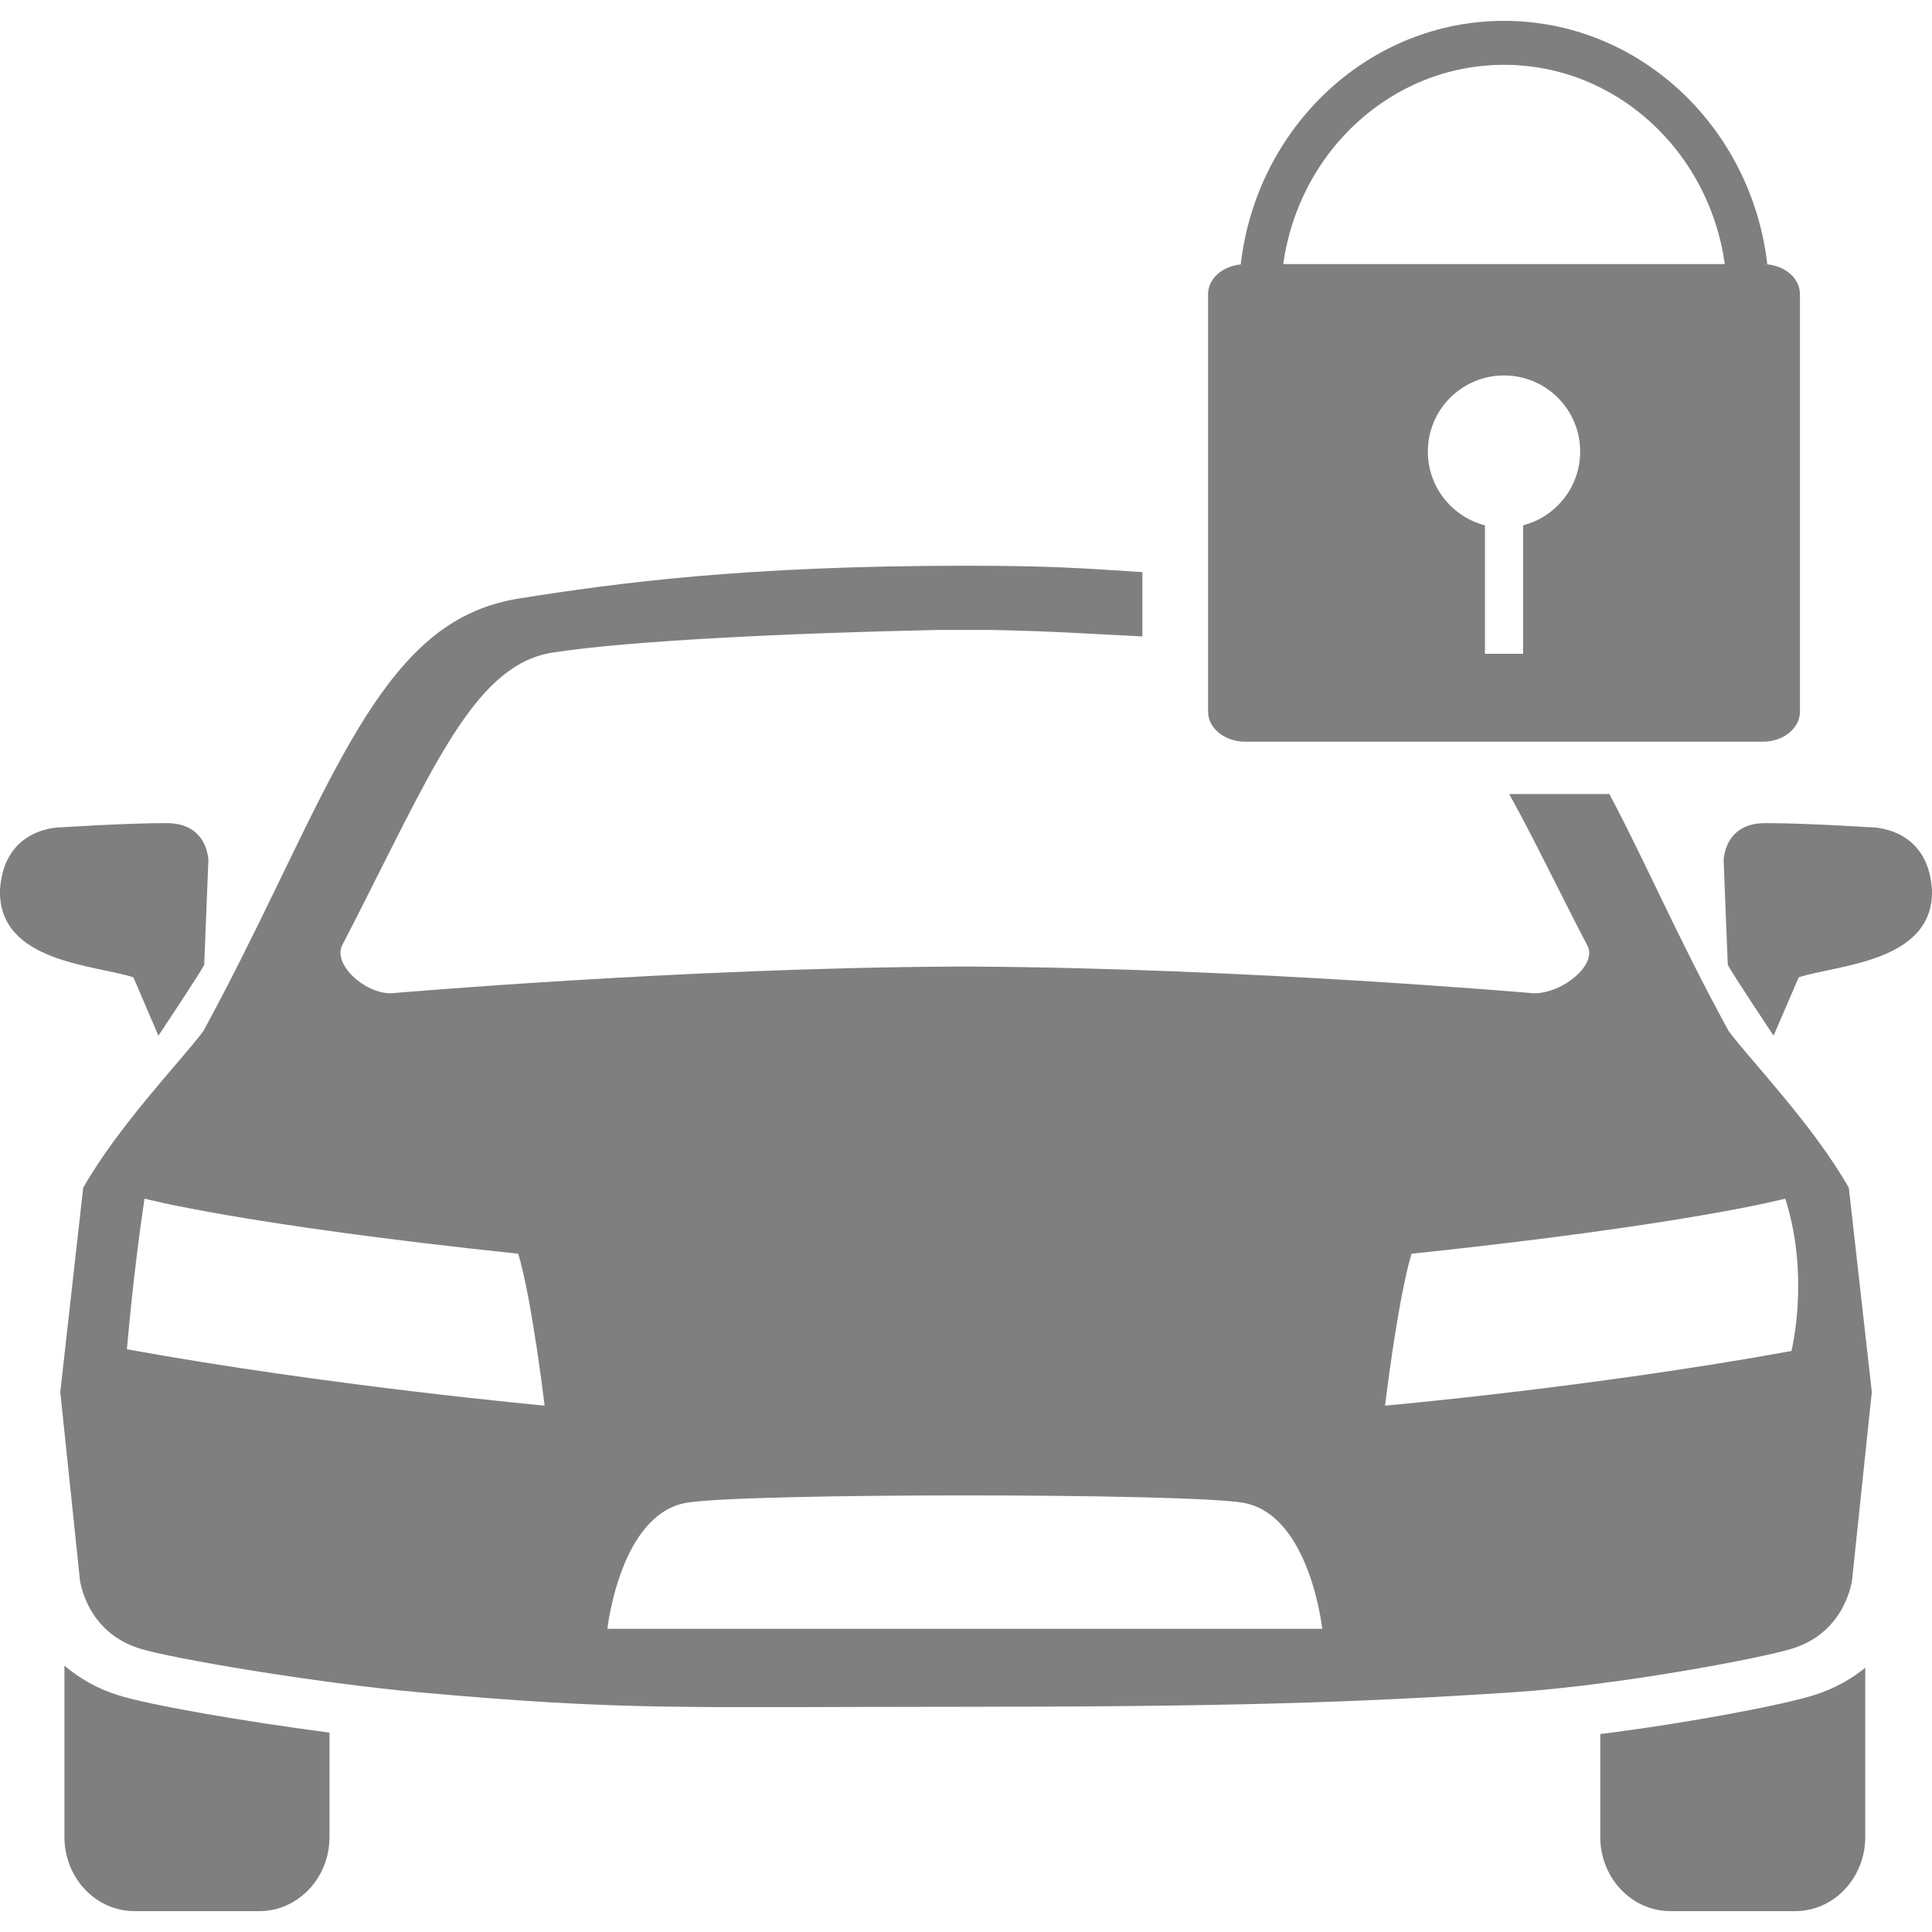 <svg width="200" height="200" xmlns="http://www.w3.org/2000/svg" xmlns:xlink="http://www.w3.org/1999/xlink" xml:space="preserve" overflow="hidden"><defs><clipPath id="clip0"><rect x="1017" y="69" width="200" height="200"/></clipPath></defs><g clip-path="url(#clip0)" transform="translate(-1017 -69)"><path d="M1023.67 241.433 1023.67 259.164C1023.67 263.405 1026.92 266.84 1030.93 266.84L1043.85 266.84C1047.85 266.84 1051.11 263.405 1051.11 259.164L1051.11 248.362C1042.25 247.198 1032.57 245.533 1029.25 244.493 1026.98 243.787 1025.17 242.696 1023.67 241.433Z" fill="#7F7F7F"/><path d="M1182.66 248.506 1182.66 259.163C1182.66 263.404 1185.91 266.839 1189.92 266.839L1202.84 266.839C1206.84 266.839 1210.09 263.404 1210.09 259.163L1210.09 241.647C1208.64 242.816 1206.89 243.827 1204.75 244.492 1201.67 245.459 1192.03 247.338 1182.66 248.506Z" fill="#7F7F7F"/><path d="M1033.4 176.215C1033.4 176.215 1037.71 169.745 1038.14 168.88L1038.57 158.096C1038.57 158.096 1038.57 154.209 1034.25 154.209 1029.94 154.209 1023.47 154.639 1023.47 154.639 1023.47 154.639 1017.43 154.427 1017 161.111 1016.78 168.667 1026.92 168.88 1030.81 170.177L1033.4 176.215Z" fill="#7F7F7F"/><path d="M1210.52 154.638C1210.52 154.638 1204.06 154.208 1199.74 154.208 1195.43 154.208 1195.43 158.095 1195.43 158.095L1195.86 168.879C1196.29 169.744 1200.6 176.214 1200.6 176.214L1203.2 170.175C1207.07 168.878 1217.21 168.666 1217 161.109 1216.57 154.427 1210.52 154.638 1210.52 154.638Z" fill="#7F7F7F"/><path d="M1208.39 191.966C1204.72 185.497 1198.25 178.804 1195.99 175.796 1195.98 175.785 1195.96 175.759 1195.96 175.759 1190.55 165.838 1187.55 158.647 1183.6 151.197L1173.23 151.197C1175.24 154.835 1176.37 157.152 1178.85 162.055 1179.63 163.605 1180.47 165.243 1181.35 166.937 1182.33 168.863 1178.81 171.827 1175.8 171.827 1175.8 171.827 1145.71 169.207 1117.54 169.061L1117.54 169.054C1117.24 169.054 1116.93 169.059 1116.64 169.059 1116.34 169.059 1116.04 169.054 1115.74 169.054L1115.74 169.061C1087.57 169.207 1057.47 171.827 1057.47 171.827 1054.65 171.827 1051.45 168.775 1052.42 166.861 1053.29 165.19 1054.1 163.582 1054.87 162.056 1062.34 147.292 1066.59 137.735 1074.21 136.553 1082.17 135.312 1099.03 134.527 1114.11 134.211 1114.42 134.206 1119.32 134.206 1119.61 134.211 1126.11 134.347 1128.95 134.571 1135.26 134.88L1135.26 128.227C1129 127.821 1125.7 127.564 1117 127.564 1094 127.564 1080.78 129.361 1070.69 130.962 1068.82 131.26 1067.1 131.805 1065.51 132.564 1054.35 137.918 1049.2 155.288 1038.04 175.759 1038.04 175.759 1038.02 175.785 1038.01 175.796 1035.75 178.804 1029.28 185.497 1025.61 191.966L1023.24 213.106 1025.27 232.526C1025.27 232.526 1025.88 237.911 1031.44 239.649 1034.89 240.723 1049.82 243.225 1060.31 244.179 1081.7 246.116 1087.57 245.686 1115.92 245.686 1144.28 245.686 1157.22 245.257 1173.69 244.179 1184.2 243.489 1199.11 240.723 1202.57 239.649 1208.13 237.911 1208.73 232.526 1208.73 232.526L1210.77 213.106 1208.39 191.966ZM1030.14 208.676C1030.14 208.676 1030.79 200.773 1031.96 193.08 1031.96 193.08 1041.99 195.771 1070.65 198.785 1072.08 203.592 1073.38 214.51 1073.38 214.51 1073.38 214.51 1050.85 212.446 1030.14 208.676ZM1079.88 237.613C1079.88 237.613 1081.17 225.75 1088.07 224.565 1093.98 223.549 1139.79 223.549 1145.68 224.565 1152.59 225.75 1153.88 237.613 1153.88 237.613L1079.88 237.613ZM1202.45 208.854C1181.74 212.624 1160.38 214.511 1160.38 214.511 1160.38 214.511 1161.68 203.593 1163.12 198.786 1191.78 195.772 1201.81 193.081 1201.81 193.081 1204.39 201.161 1202.45 208.854 1202.45 208.854Z" fill="#7F7F7F"/><path d="M1199.49 145.78C1201.61 145.78 1203.33 144.389 1203.33 142.68L1203.33 99.438C1203.33 97.727 1201.61 96.341 1199.49 96.341L1199.64 96.341C1199.74 96.341 1199.85 96.344 1199.95 96.35 1198.31 82.161 1186.73 71.16 1172.7 71.16 1158.66 71.16 1147.07 82.171 1145.44 96.375 1143.54 96.559 1142.06 97.853 1142.06 99.437L1142.06 142.679C1142.06 144.388 1143.78 145.779 1145.9 145.779L1199.49 145.779ZM1172.7 75.711C1184.32 75.711 1193.93 84.668 1195.55 96.341L1149.84 96.341C1151.46 84.668 1161.07 75.711 1172.7 75.711ZM1180.58 115.748C1180.58 119.421 1178.06 122.504 1174.67 123.381L1174.67 136.68 1170.72 136.68 1170.72 123.381C1167.32 122.504 1164.81 119.421 1164.81 115.748 1164.81 111.396 1168.34 107.866 1172.7 107.866 1177.05 107.866 1180.58 111.396 1180.58 115.748Z" fill="#7F7F7F"/></g></svg>